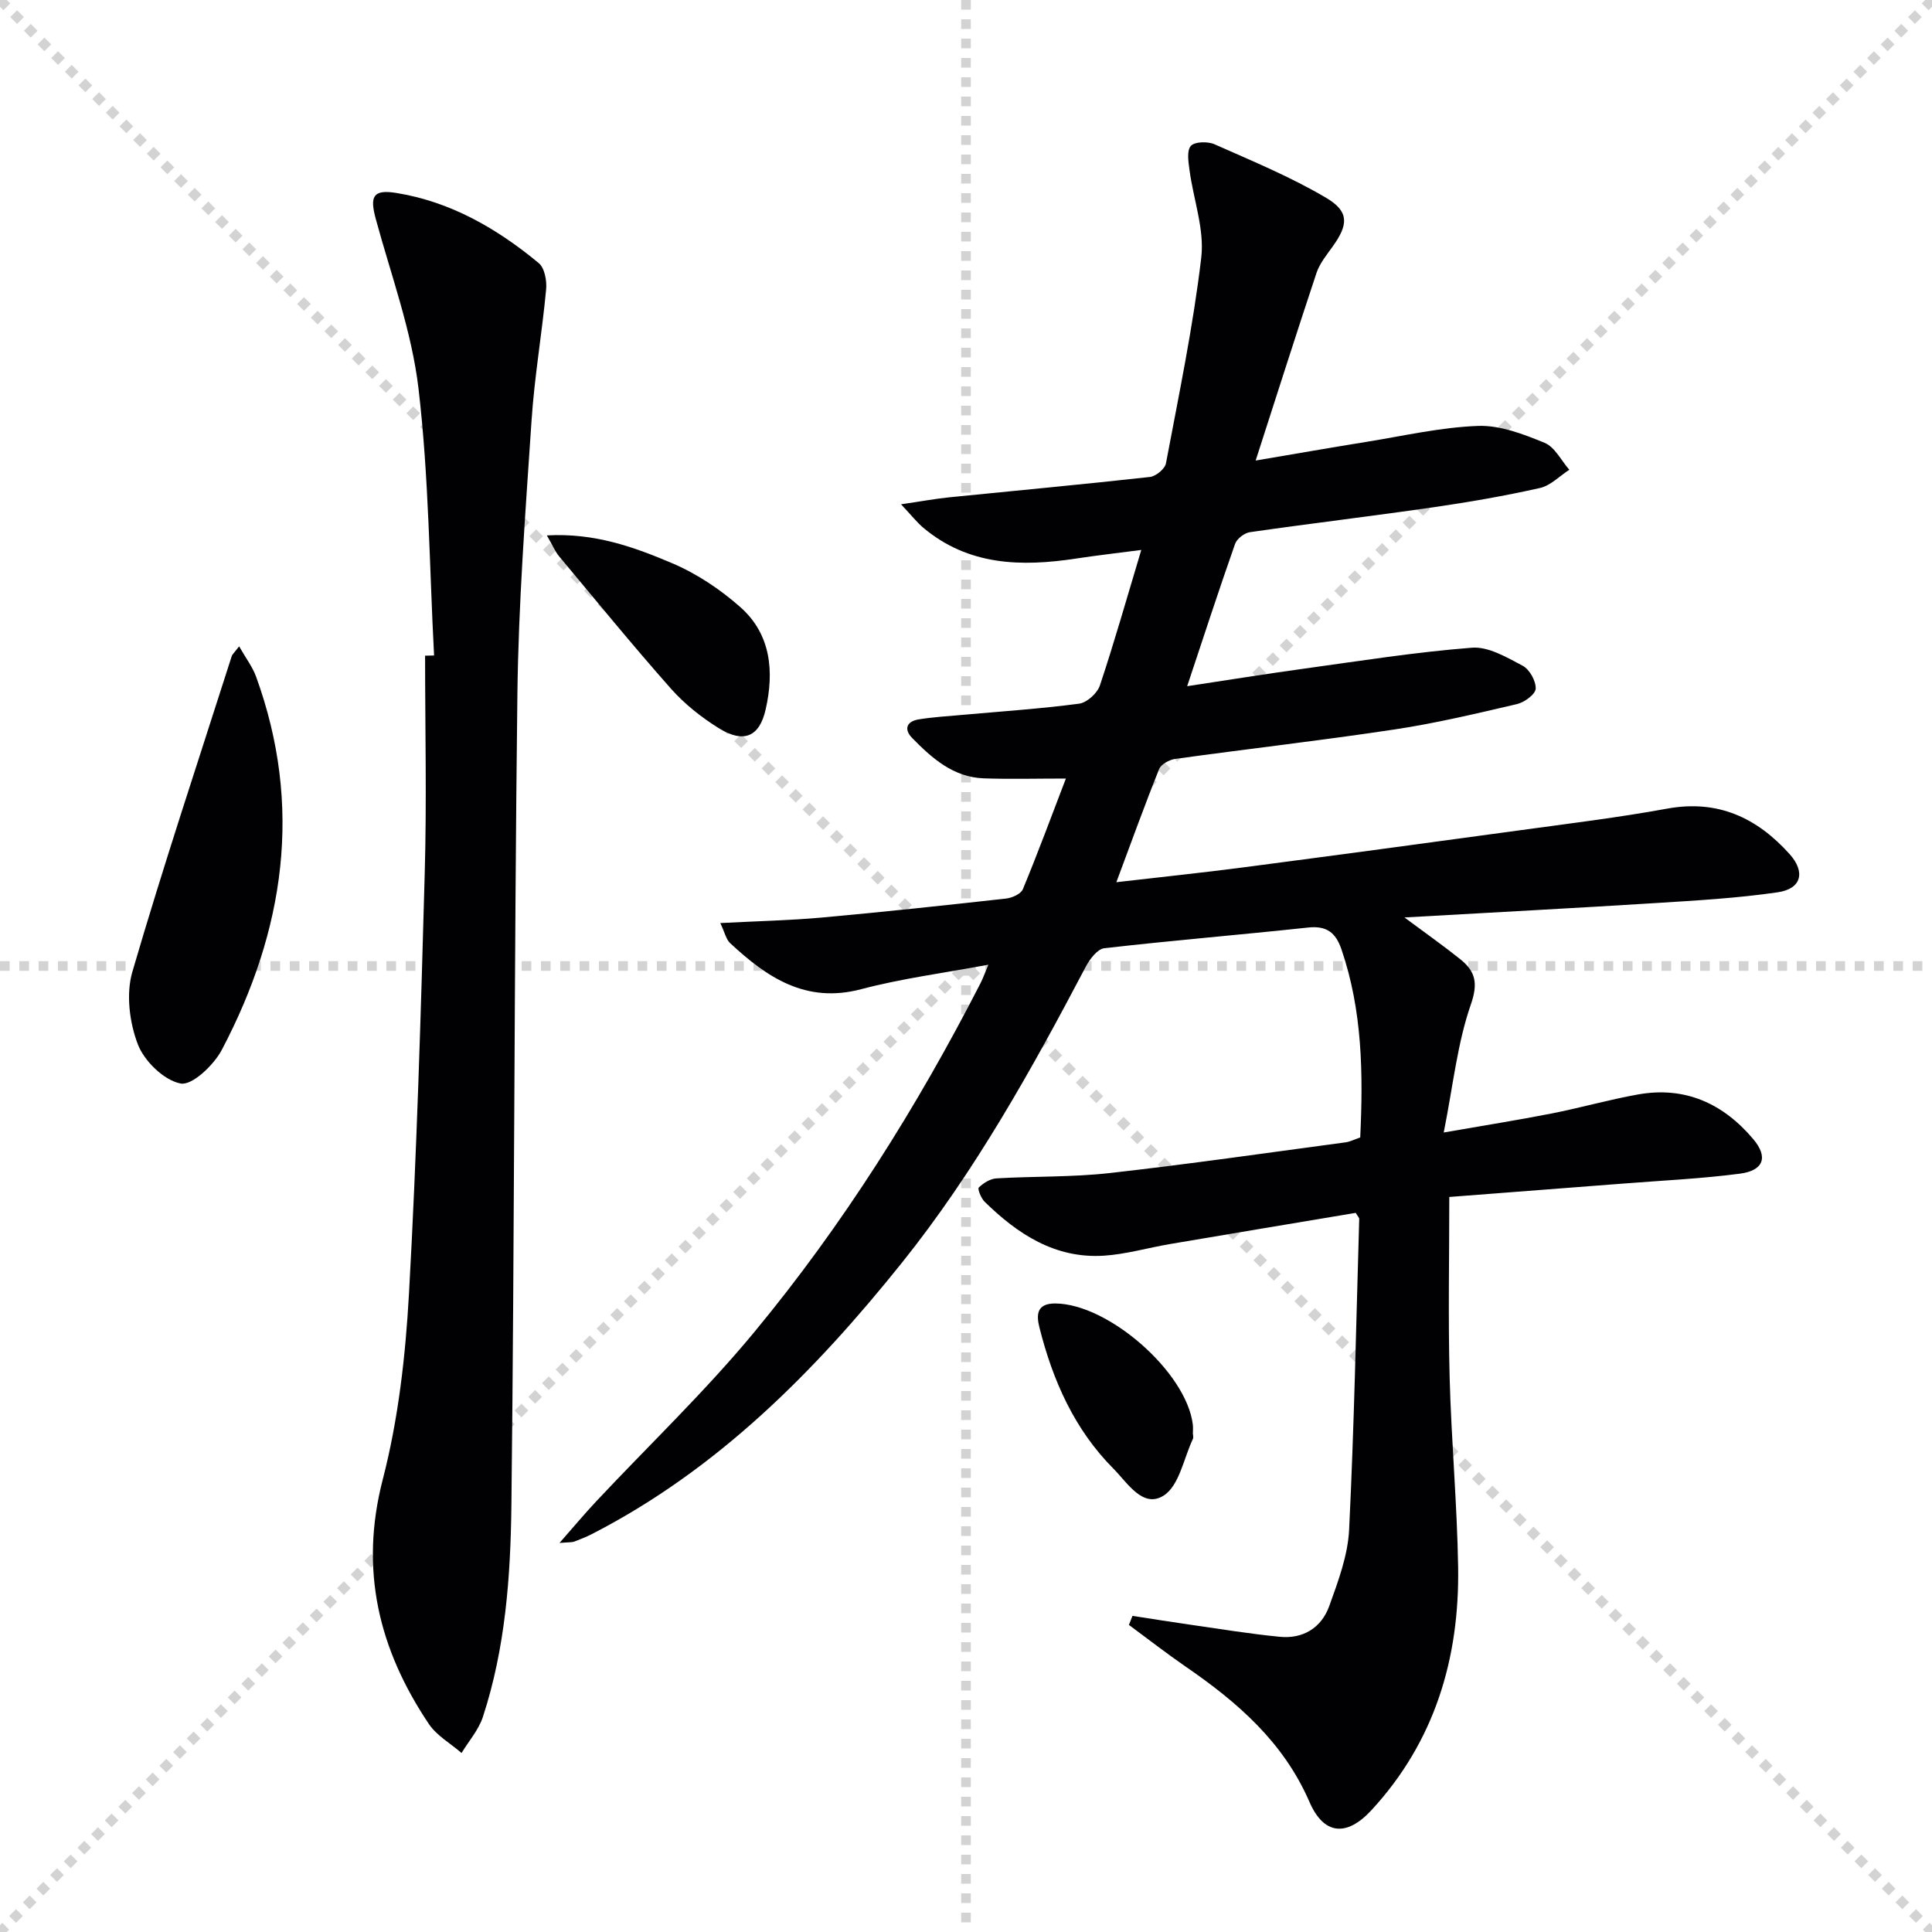 <svg enable-background="new 0 0 400 400" viewBox="0 0 400 400" xmlns="http://www.w3.org/2000/svg"><g stroke="lightgray" stroke-dasharray="1,1" stroke-width="1" transform="scale(2, 2)"><line x1="0" y1="0" x2="200" y2="200"></line><line x1="200" y1="0" x2="0" y2="200"></line><line x1="100" y1="0" x2="100" y2="200"></line><line x1="0" y1="100" x2="200" y2="100"></line></g><g fill="#010103"><path d="m259.97 95.35c8.68-1.47 15.8-2.72 22.95-3.87 7.69-1.24 15.38-3.02 23.11-3.3 4.57-.16 9.39 1.71 13.76 3.5 2.12.87 3.44 3.66 5.12 5.58-2.02 1.3-3.89 3.29-6.1 3.78-7.27 1.63-14.63 2.91-22.01 3.98-12.65 1.83-25.35 3.34-38.01 5.16-1.15.16-2.7 1.36-3.08 2.42-3.35 9.53-6.48 19.14-9.92 29.47 8.15-1.23 16.04-2.51 23.97-3.6 11.64-1.61 23.27-3.46 34.98-4.37 3.42-.27 7.22 2 10.52 3.74 1.42.75 2.75 3.15 2.69 4.74-.05 1.15-2.32 2.83-3.86 3.19-8.4 1.96-16.81 3.97-25.33 5.25-15.1 2.28-30.29 4.01-45.43 6.1-1.22.17-2.94 1.1-3.34 2.1-3.02 7.52-5.77 15.15-8.86 23.43 9.21-1.07 17.73-1.95 26.22-3.06 19.09-2.5 38.18-5.07 57.26-7.68 10.2-1.4 20.43-2.64 30.55-4.49 10.48-1.92 18.57 1.87 25.33 9.38 3.38 3.75 2.48 7.23-2.44 7.94-8.36 1.22-16.83 1.7-25.28 2.23-16.89 1.06-33.79 1.94-51.99 2.98 4.57 3.4 8.16 5.92 11.57 8.66 3.09 2.49 3.73 4.89 2.17 9.37-2.79 8.01-3.66 16.69-5.61 26.49 8.49-1.48 15.43-2.58 22.31-3.93 6.01-1.18 11.93-2.88 17.95-3.95 9.72-1.73 17.62 1.9 23.82 9.25 3.15 3.73 2.16 6.52-2.79 7.16-8.06 1.05-16.2 1.42-24.31 2.06-11.76.92-23.52 1.81-35.83 2.76 0 12.7-.25 24.98.07 37.25.34 13.12 1.55 26.23 1.76 39.35.3 18.93-4.84 36.17-17.96 50.37-5.17 5.59-9.88 5.07-12.82-1.72-5.36-12.36-14.87-20.62-25.57-27.97-4.02-2.77-7.88-5.78-11.81-8.68.25-.62.49-1.25.74-1.87 3.93.6 7.85 1.24 11.78 1.8 6.23.89 12.45 1.92 18.71 2.53 4.85.48 8.64-1.89 10.25-6.37 1.84-5.11 3.85-10.47 4.11-15.8 1.05-21.42 1.46-42.88 2.09-64.32.01-.28-.3-.56-.72-1.28-12.71 2.13-25.6 4.27-38.48 6.46-4.58.78-9.11 2.12-13.71 2.41-10.06.62-17.8-4.47-24.64-11.17-.74-.72-1.51-2.66-1.21-2.95.96-.93 2.38-1.82 3.67-1.89 7.8-.46 15.66-.23 23.41-1.1 16.31-1.83 32.57-4.18 48.84-6.36.96-.13 1.87-.61 3.05-1.01.62-13.2.46-26.24-3.88-38.93-1.2-3.52-3.09-4.95-6.95-4.53-14.05 1.51-28.13 2.67-42.16 4.28-1.42.16-3.01 2.26-3.83 3.82-11.24 21.36-22.96 42.45-38.11 61.35-18.03 22.49-38.11 42.75-64.16 56.13-1.18.6-2.42 1.09-3.66 1.56-.43.16-.94.1-3.03.27 3.04-3.46 5.24-6.1 7.59-8.6 10.92-11.65 22.53-22.72 32.69-35 18.39-22.22 33.72-46.59 46.88-72.28.52-1.01.89-2.09 1.63-3.84-9.17 1.72-17.9 2.84-26.33 5.07-11.46 3.03-19.5-2.44-27.13-9.53-.84-.78-1.1-2.18-2.04-4.16 7.57-.4 14.3-.54 20.99-1.14 12.73-1.15 25.45-2.52 38.15-3.93 1.26-.14 3.09-.95 3.5-1.93 3.1-7.48 5.9-15.07 8.91-22.92-6.2 0-11.6.15-17-.04-6.3-.23-10.71-4.15-14.82-8.35-1.79-1.83-1.14-3.46 1.35-3.86 2.95-.48 5.94-.65 8.92-.92 8.1-.73 16.23-1.27 24.28-2.33 1.62-.21 3.77-2.16 4.31-3.77 2.99-8.95 5.56-18.05 8.57-28.06-4.9.64-9.21 1.13-13.48 1.78-11.35 1.73-22.3 1.49-31.68-6.4-1.29-1.09-2.35-2.46-4.58-4.83 4.25-.62 7.08-1.15 9.93-1.44 13.87-1.4 27.75-2.68 41.6-4.22 1.24-.14 3.11-1.68 3.32-2.83 2.67-14.17 5.63-28.32 7.31-42.61.68-5.84-1.62-12.01-2.43-18.05-.23-1.71-.61-4.06.27-5.05.8-.9 3.5-.96 4.9-.34 7.84 3.48 15.83 6.77 23.18 11.13 4.76 2.83 4.5 5.54 1.32 9.99-1.25 1.75-2.71 3.52-3.38 5.51-4.16 12.5-8.15 25.07-12.6 38.85z"/><path d="m89.87 135.71c-.97-18.43-1.07-36.95-3.22-55.24-1.4-11.9-5.68-23.47-8.85-35.14-1.26-4.65-.6-6.15 4.19-5.39 11.27 1.8 20.9 7.36 29.56 14.54 1.21 1 1.69 3.65 1.52 5.44-.85 9.07-2.42 18.09-3.02 27.17-1.26 18.9-2.71 37.83-2.93 56.75-.67 55.94-.6 111.9-1.24 167.84-.17 14.75-1.25 29.58-5.9 43.78-.88 2.69-2.92 5-4.42 7.48-2.29-1.99-5.15-3.59-6.78-6.02-10.36-15.46-14.39-31.86-9.53-50.63 3.22-12.44 4.7-25.51 5.42-38.38 1.62-29.06 2.47-58.16 3.27-87.26.42-14.96.07-29.93.07-44.9.61-.01 1.23-.03 1.86-.04z"/><path d="m49.51 133.82c1.41 2.48 2.77 4.25 3.5 6.25 9.77 26.85 5.91 52.58-7.08 77.28-1.66 3.16-6.15 7.43-8.53 6.98-3.45-.66-7.53-4.63-8.87-8.13-1.73-4.53-2.46-10.41-1.13-14.98 6.4-21.94 13.64-43.64 20.59-65.41.1-.3.39-.53 1.52-1.99z"/><path d="m113.22 110.85c9.96-.55 18.12 2.44 25.97 5.77 5.09 2.16 9.94 5.41 14.09 9.08 6.36 5.62 7.02 13.35 5.24 21.19-1.29 5.69-4.56 7.05-9.66 3.9-3.63-2.25-7.12-5.02-9.95-8.21-7.94-8.97-15.52-18.26-23.2-27.46-.79-.96-1.28-2.18-2.49-4.27z"/><path d="m247 296.92c0 .33.11.72-.02.99-1.91 4.04-2.83 9.65-6.02 11.71-4.32 2.78-7.52-2.61-10.44-5.55-8.08-8.13-12.55-18.25-15.31-29.2-.68-2.69-.58-5.03 3.3-5 11 .09 27.12 14.21 28.45 25.06.08.66.01 1.33.01 2 .01-.01.02-.01.03-.01z"/></g></svg>